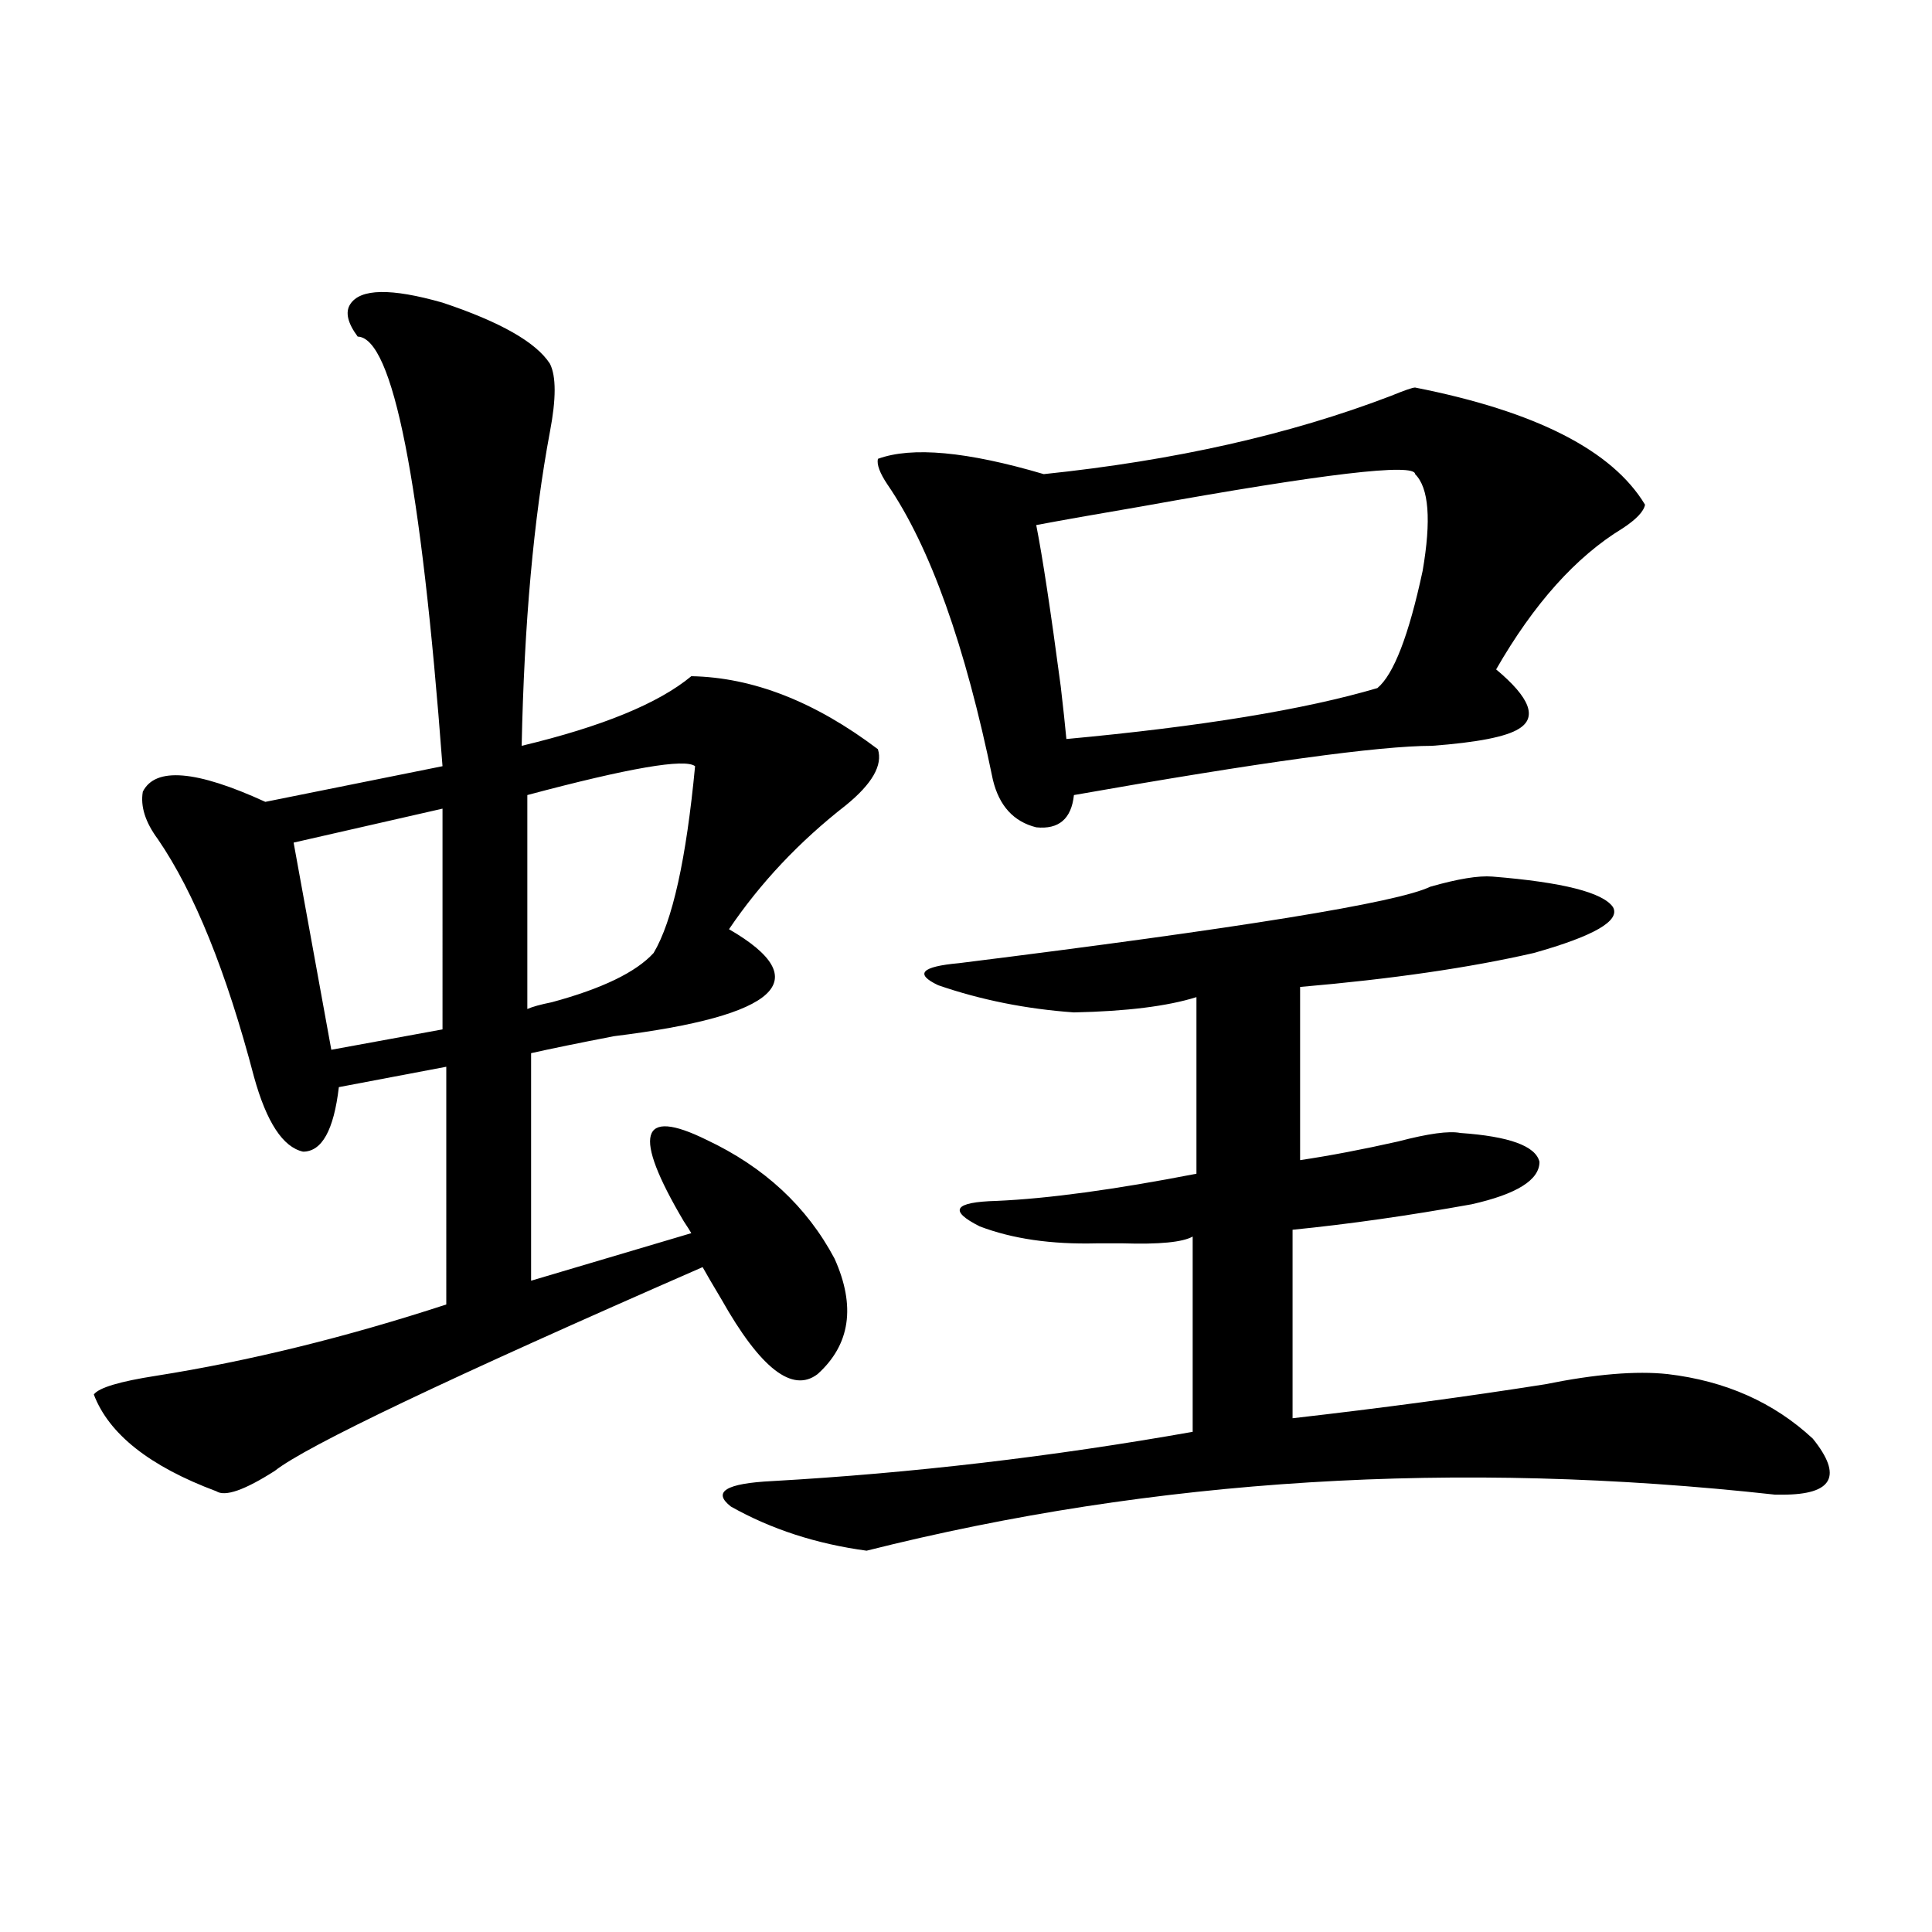 <?xml version="1.0" encoding="utf-8"?>
<!-- Generator: Adobe Illustrator 16.0.0, SVG Export Plug-In . SVG Version: 6.00 Build 0)  -->
<!DOCTYPE svg PUBLIC "-//W3C//DTD SVG 1.1//EN" "http://www.w3.org/Graphics/SVG/1.1/DTD/svg11.dtd">
<svg version="1.1" id="图层_1" xmlns="http://www.w3.org/2000/svg" xmlns:xlink="http://www.w3.org/1999/xlink" x="0px" y="0px"
	 width="1000px" height="1000px" viewBox="0 0 1000 1000" enable-background="new 0 0 1000 1000" xml:space="preserve">
<path d="M181.239,157.52c5.198-8.198,21.128-8.486,47.804-0.879c29.908,9.971,48.444,20.518,55.608,31.641
	c3.247,6.455,3.247,18.169,0,35.156c-8.46,45.127-13.338,99.316-14.634,162.598c41.615-9.956,70.883-21.973,87.803-36.035
	c31.859,0.591,64.054,13.184,96.583,37.793c2.592,8.213-2.927,17.881-16.585,29.004c-24.069,18.76-44.236,40.142-60.486,64.16
	c45.518,26.367,25.686,44.824-59.511,55.371c-18.216,3.516-32.529,6.455-42.926,8.789v117.773l82.925-24.609
	c-0.655-1.167-1.951-3.213-3.902-6.152c-26.676-45.112-22.773-59.175,11.707-42.188c29.908,14.063,52.026,34.58,66.34,61.523
	c11.052,24.609,8.125,44.536-8.78,59.766c-13.018,9.971-29.603-2.925-49.755-38.672c-4.558-7.607-7.805-13.184-9.756-16.699
	c-131.384,57.432-205.208,92.588-221.458,105.469c-15.609,9.971-25.7,13.486-30.243,10.547
	c-34.48-12.881-55.608-29.58-63.413-50.098c2.592-3.516,13.323-6.729,32.194-9.668c48.124-7.607,98.199-19.912,150.24-36.914
	V552.148l-55.608,10.547c-2.606,22.275-8.78,33.398-18.536,33.398c-10.411-2.334-18.871-15.229-25.365-38.672
	c-14.313-54.492-30.898-95.498-49.755-123.047c-6.509-8.789-9.115-16.987-7.805-24.609c6.494-12.881,27.637-11.123,63.413,5.273
	l91.705-18.457c-11.066-147.656-25.7-221.772-43.901-222.363C179.929,167.188,178.633,161.626,181.239,157.52z M229.043,418.555
	l-77.071,17.578l19.512,107.227l57.56-10.547V418.555z M359.771,396.582c-5.213-4.092-34.146,0.879-86.827,14.941v110.742
	c2.592-1.167,6.829-2.334,12.683-3.516c26.006-7.031,43.566-15.518,52.682-25.488C348.064,476.865,355.214,444.634,359.771,396.582z
	 M772.444,453.711c36.417,2.939,57.225,8.213,62.438,15.82c3.902,7.031-9.756,14.941-40.975,23.73
	c-33.17,7.622-73.504,13.486-120.973,17.578v89.648c15.609-2.334,32.515-5.562,50.73-9.668c15.609-4.092,26.341-5.562,32.194-4.395
	c25.365,1.758,39.023,6.743,40.975,14.941c0,9.38-11.707,16.699-35.121,21.973c-32.529,5.864-63.413,10.259-92.681,13.184v97.559
	c46.173-5.273,89.754-11.123,130.729-17.578c26.006-5.273,47.148-7.031,63.413-5.273c29.908,3.516,54.953,14.653,75.12,33.398
	c15.609,19.336,10.396,29.004-15.609,29.004h-3.902c-164.554-18.154-321.303-8.486-470.232,29.004
	c-26.021-3.516-49.435-11.123-70.242-22.852c-9.756-7.607-2.606-12.002,21.463-13.184c72.193-4.092,144.707-12.593,217.556-25.488
	V640.039c-5.213,2.939-17.24,4.106-36.097,3.516c-5.854,0-10.411,0-13.658,0c-23.414,0.591-43.581-2.334-60.486-8.789
	c-16.265-8.198-13.338-12.593,8.78-13.184c26.661-1.167,61.127-5.85,103.412-14.063v-91.406c-14.969,4.697-36.097,7.334-63.413,7.91
	c-24.725-1.758-48.139-6.44-70.242-14.063c-12.362-5.85-8.78-9.668,10.731-11.426c145.683-18.154,226.977-31.338,243.896-39.551
	C754.549,454.893,765.28,453.135,772.444,453.711z M732.445,200.586c62.438,12.305,102.102,32.52,119.021,60.645
	c-0.655,3.516-4.558,7.622-11.707,12.305c-24.069,14.653-45.853,38.975-65.364,72.949c17.561,14.653,21.463,24.912,11.707,30.762
	c-6.509,4.106-21.463,7.031-44.877,8.789c-27.316,0-89.113,8.501-185.361,25.488c-1.311,12.305-7.805,17.881-19.512,16.699
	c-11.707-2.925-19.191-11.123-22.438-24.609c-14.313-69.722-32.529-120.698-54.633-152.93c-3.902-5.85-5.533-10.244-4.878-13.184
	c17.561-6.44,46.173-3.804,85.852,7.91c67.636-7.031,127.467-20.503,179.508-40.43C726.912,202.056,731.135,200.586,732.445,200.586
	z M732.445,245.41c0-5.85-47.163-0.288-141.46,16.699c-24.069,4.106-42.285,7.334-54.633,9.668
	c3.247,16.411,7.47,44.248,12.683,83.496c1.296,11.138,2.271,20.215,2.927,27.246c69.587-6.44,123.244-15.229,160.972-26.367
	c8.445-7.031,16.25-27.246,23.414-60.645C740.891,269.141,739.595,252.441,732.445,245.41z"/>
</svg>
